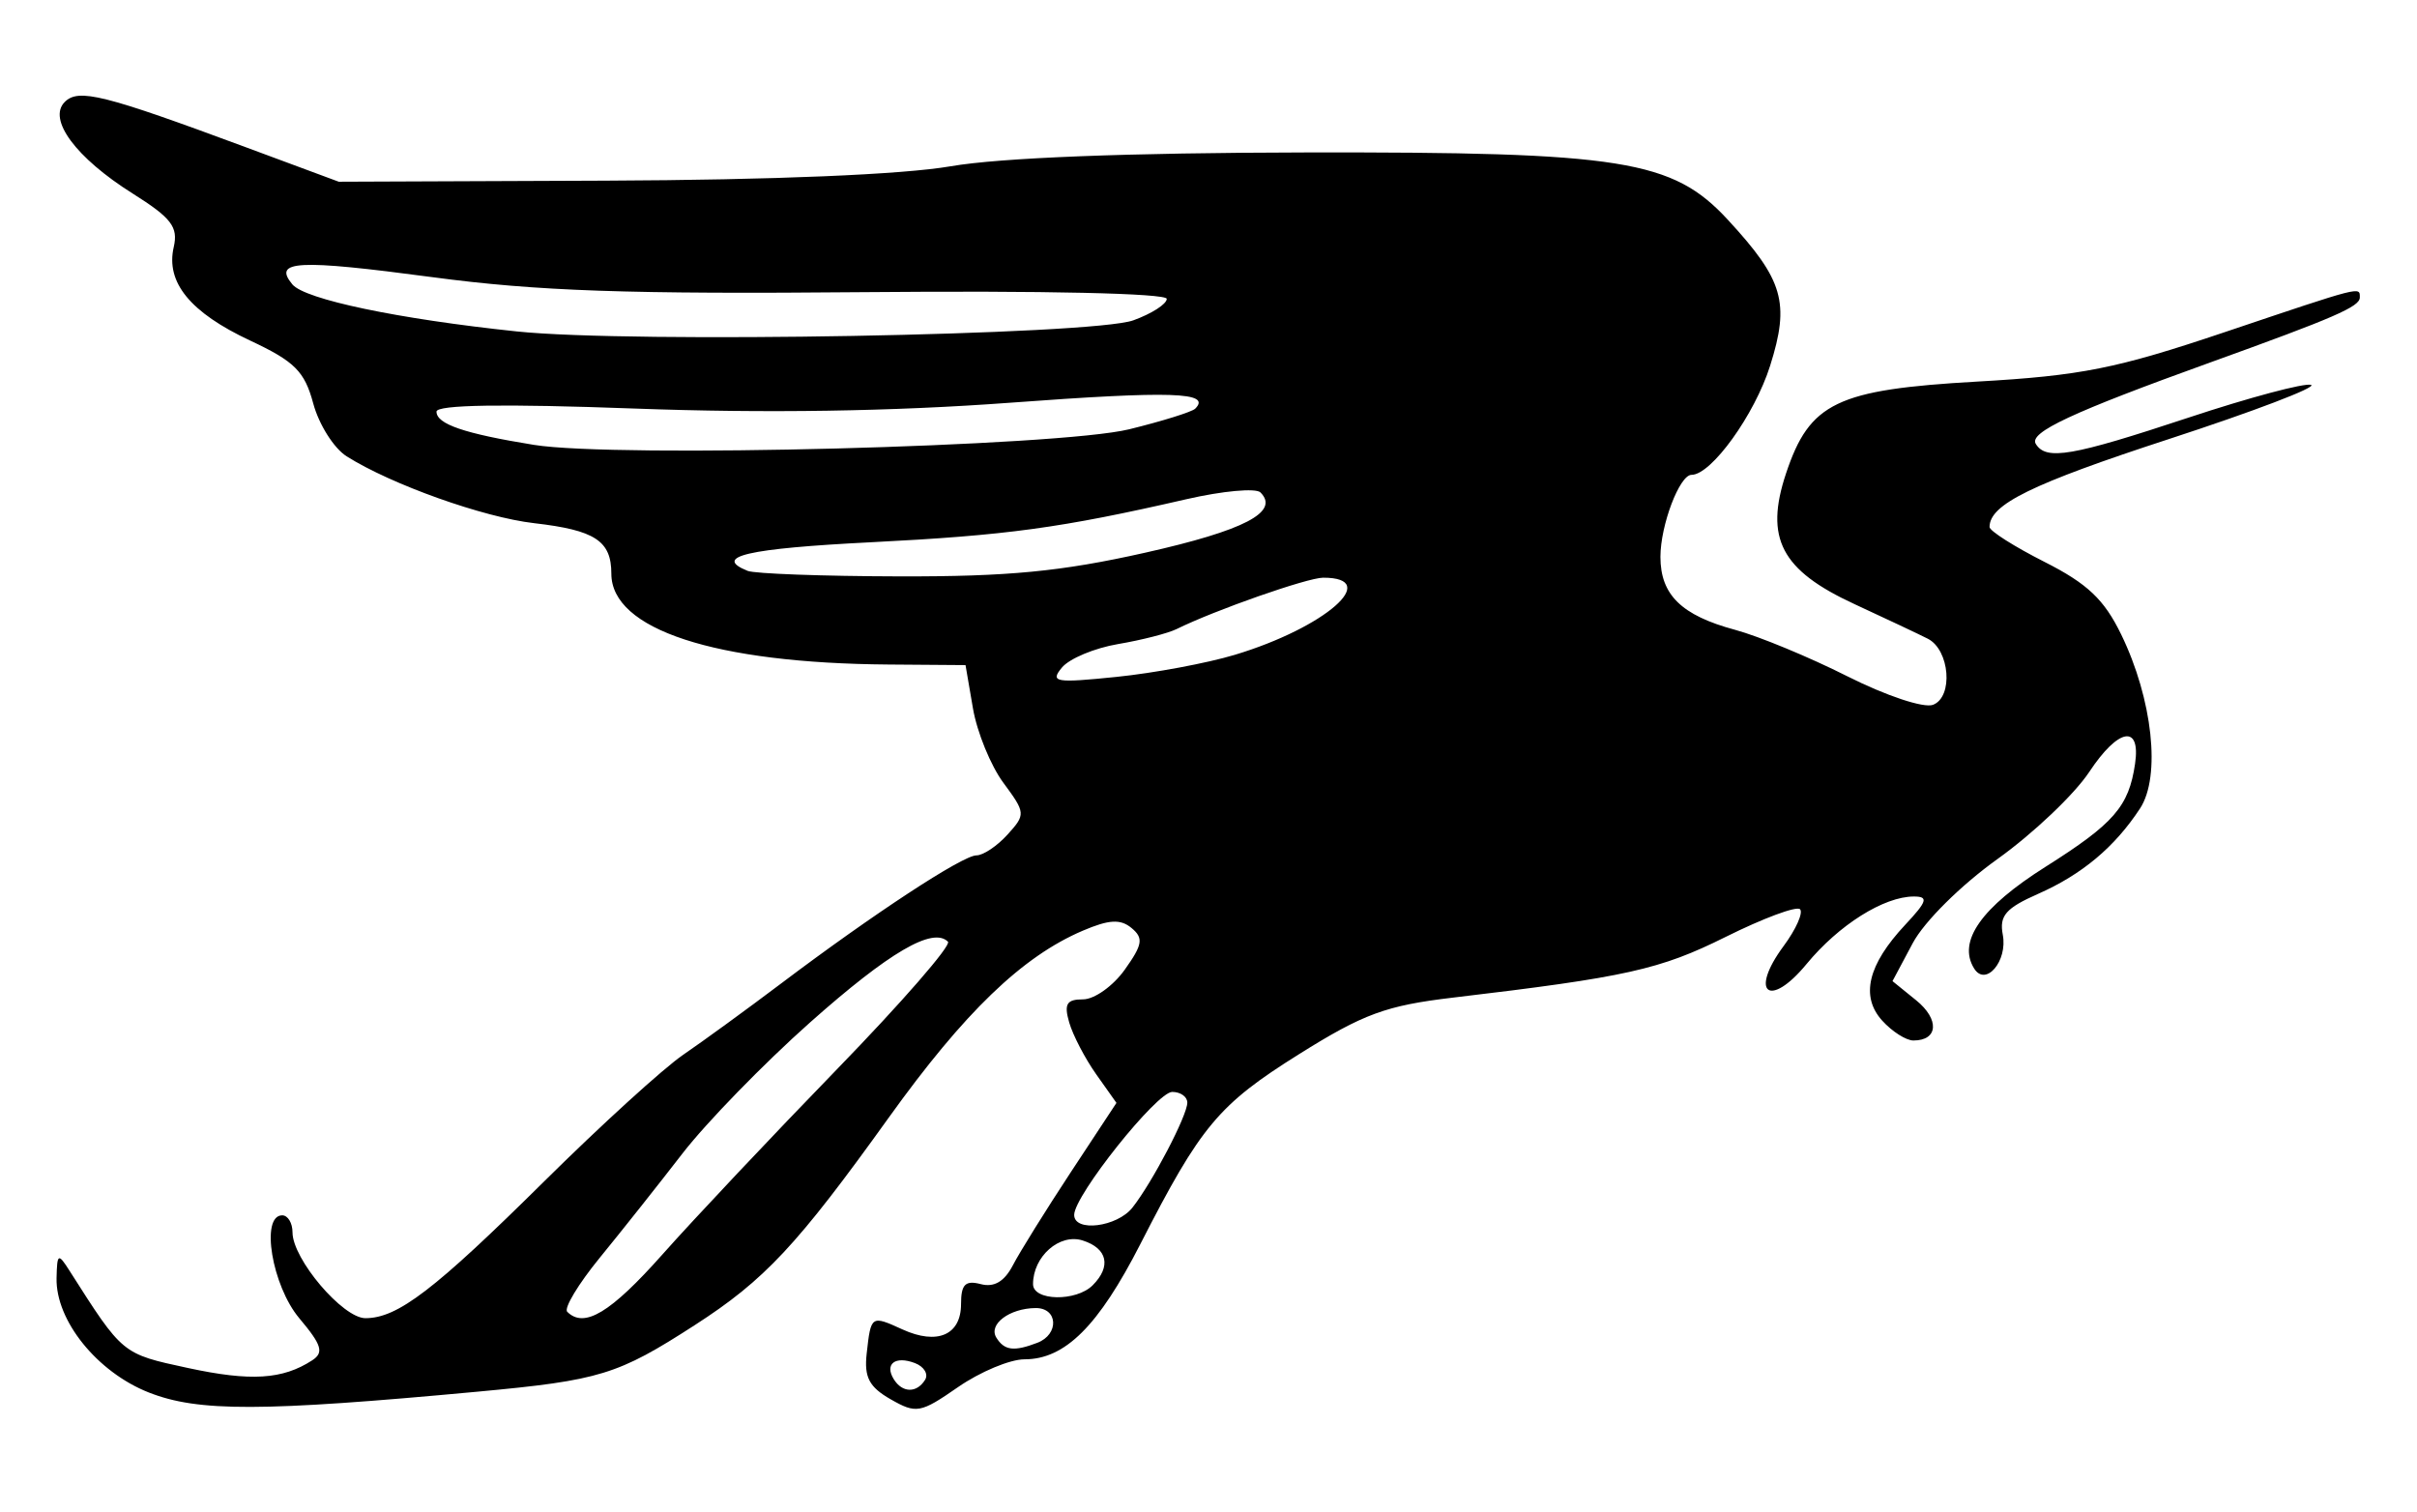 <?xml version="1.0" encoding="UTF-8" standalone="no"?>
<!-- Created with Inkscape (http://www.inkscape.org/) -->
<svg
   xmlns:svg="http://www.w3.org/2000/svg"
   xmlns="http://www.w3.org/2000/svg"
   version="1.0"
   width="235"
   height="147"
   id="svg2">
  <defs
     id="defs5" />
  <path
     d="M 14.468,135.395 C 9.45,133.418 5.406,128.403 5.499,124.272 C 5.553,121.873 5.651,121.816 6.749,123.54 C 11.956,131.717 11.848,131.628 18.275,133.014 C 24.378,134.33 27.478,134.138 30.355,132.268 C 31.514,131.514 31.289,130.778 29.105,128.183 C 26.439,125.015 25.301,118.17 27.44,118.17 C 27.99,118.17 28.44,118.915 28.44,119.825 C 28.44,122.417 33.326,128.17 35.526,128.17 C 38.664,128.17 42.229,125.441 52.94,114.837 C 58.44,109.392 64.515,103.862 66.44,102.548 C 68.365,101.233 72.64,98.121 75.94,95.632 C 84.889,88.88 93.596,83.17 94.94,83.17 C 95.595,83.17 96.953,82.261 97.959,81.15 C 99.735,79.187 99.723,79.043 97.555,76.111 C 96.327,74.45 94.997,71.197 94.599,68.881 L 93.876,64.67 L 86.408,64.614 C 69.477,64.489 59.44,61.2 59.44,55.778 C 59.44,52.587 57.854,51.55 51.94,50.871 C 46.998,50.304 38.044,47.111 33.7,44.367 C 32.467,43.589 31.008,41.28 30.458,39.236 C 29.614,36.102 28.653,35.143 24.321,33.114 C 18.493,30.384 16.101,27.459 16.891,24.026 C 17.342,22.066 16.669,21.189 12.887,18.809 C 7.373,15.339 4.606,11.604 6.297,9.913 C 7.635,8.575 10.068,9.184 23.94,14.331 L 32.94,17.67 L 58.94,17.565 C 75.198,17.499 87.751,16.975 92.44,16.166 C 97.256,15.335 109.604,14.854 126.94,14.823 C 157.75,14.766 162.622,15.544 168.004,21.379 C 173.406,27.236 174.04,29.426 172.106,35.561 C 170.607,40.318 166.391,46.17 164.464,46.17 C 163.298,46.17 161.44,51.07 161.44,54.145 C 161.44,57.838 163.485,59.835 168.703,61.241 C 170.999,61.859 175.906,63.89 179.609,65.755 C 183.38,67.654 187.047,68.874 187.945,68.53 C 189.935,67.766 189.576,63.195 187.44,62.107 C 186.615,61.686 183.404,60.17 180.304,58.738 C 173.18,55.447 171.552,52.336 173.653,46.031 C 175.949,39.143 178.576,37.881 192.235,37.103 C 202.348,36.527 205.766,35.845 216.291,32.301 C 229.754,27.768 229.44,27.848 229.44,28.926 C 229.44,29.819 227.001,30.879 214.94,35.226 C 201.424,40.098 197.247,42.048 197.935,43.162 C 198.945,44.796 201.425,44.369 212.789,40.605 C 218.709,38.644 224.069,37.213 224.7,37.423 C 225.331,37.633 219.119,40.002 210.894,42.686 C 197.508,47.056 193.44,49.049 193.44,51.242 C 193.44,51.621 195.844,53.147 198.781,54.634 C 202.957,56.746 204.584,58.286 206.239,61.692 C 209.299,67.991 210.113,75.494 208.073,78.607 C 205.614,82.361 202.426,85.031 198.156,86.915 C 195.011,88.303 194.374,89.041 194.727,90.888 C 195.217,93.453 193.06,95.982 191.935,94.161 C 190.309,91.53 192.633,88.227 198.896,84.272 C 205.544,80.073 206.98,78.42 207.588,74.263 C 208.154,70.393 205.96,70.786 203.131,75.061 C 201.691,77.237 197.684,81.041 194.227,83.515 C 190.647,86.077 187.093,89.602 185.972,91.705 L 184.003,95.397 L 186.298,97.256 C 188.594,99.115 188.457,101.17 186.036,101.17 C 185.329,101.17 183.965,100.302 183.005,99.241 C 180.867,96.879 181.605,93.802 185.24,89.92 C 187.383,87.63 187.524,87.17 186.078,87.17 C 183.17,87.17 178.781,89.933 175.645,93.738 C 172.042,98.108 170.044,96.55 173.411,91.996 C 174.624,90.355 175.344,88.74 175.011,88.407 C 174.678,88.074 171.424,89.286 167.779,91.1 C 161.385,94.282 158.143,95.004 141.29,96.999 C 134.749,97.772 132.573,98.572 126.29,102.509 C 118.469,107.41 116.755,109.461 110.876,120.962 C 106.797,128.94 103.55,132.17 99.609,132.17 C 98.2,132.17 95.293,133.386 93.149,134.872 C 89.488,137.409 89.089,137.481 86.595,136.056 C 84.506,134.863 84.01,133.916 84.266,131.612 C 84.681,127.882 84.695,127.873 87.747,129.264 C 91.135,130.807 93.44,129.808 93.44,126.795 C 93.44,124.886 93.855,124.466 95.355,124.858 C 96.661,125.199 97.655,124.614 98.486,123.014 C 99.156,121.725 101.694,117.647 104.126,113.953 L 108.55,107.237 L 106.579,104.453 C 105.496,102.922 104.316,100.657 103.957,99.42 C 103.436,97.619 103.705,97.17 105.305,97.17 C 106.404,97.17 108.229,95.87 109.36,94.282 C 111.099,91.84 111.2,91.215 110.016,90.232 C 108.943,89.342 107.834,89.403 105.278,90.493 C 99.387,93.006 93.762,98.425 86.411,108.67 C 77.485,121.109 74.359,124.453 67.547,128.848 C 60.044,133.69 58.346,134.21 46.44,135.316 C 25.392,137.271 19.27,137.286 14.468,135.395 z M 89.945,134.163 C 90.287,133.609 89.844,132.878 88.961,132.539 C 87.046,131.804 85.979,132.614 86.899,134.103 C 87.73,135.447 89.134,135.474 89.945,134.163 z M 100.859,130.563 C 103,129.741 102.872,127.166 100.69,127.185 C 98.151,127.207 96.075,128.769 96.871,130.058 C 97.65,131.318 98.583,131.436 100.859,130.563 z M 64.423,121.955 C 67.457,118.538 75.085,110.444 81.372,103.971 C 87.66,97.497 92.518,91.914 92.169,91.565 C 90.7,90.096 86.451,92.583 78.767,99.409 C 74.272,103.402 68.682,109.145 66.345,112.17 C 64.009,115.195 60.394,119.752 58.312,122.297 C 56.231,124.842 54.808,127.205 55.151,127.547 C 56.801,129.197 59.368,127.648 64.423,121.955 z M 106.24,124.97 C 108.071,123.139 107.678,121.38 105.267,120.615 C 103.015,119.9 100.44,122.166 100.44,124.861 C 100.44,126.501 104.63,126.58 106.24,124.97 z M 110.103,117.42 C 112.035,114.975 115.44,108.46 115.44,107.21 C 115.44,106.638 114.78,106.17 113.972,106.17 C 112.47,106.17 104.44,116.243 104.44,118.127 C 104.44,119.832 108.608,119.311 110.103,117.42 z M 120.056,63.671 C 128.832,61.03 134.4,56.17 128.651,56.17 C 127.128,56.17 118.139,59.32 114.402,61.164 C 113.556,61.581 110.994,62.238 108.709,62.624 C 106.425,63.01 103.967,64.038 103.248,64.909 C 102.07,66.335 102.595,66.425 108.556,65.816 C 112.195,65.445 117.37,64.48 120.056,63.671 z M 111.303,53.749 C 121.013,51.57 124.448,49.777 122.55,47.879 C 122.106,47.435 118.862,47.733 115.341,48.542 C 103.159,51.34 97.882,52.06 84.69,52.725 C 72.642,53.332 69.249,54.119 72.69,55.507 C 73.378,55.785 80.015,56.026 87.44,56.044 C 98.021,56.068 103.181,55.572 111.303,53.749 z M 109.79,41.74 C 113.007,40.95 115.895,40.049 116.207,39.737 C 117.824,38.119 113.943,37.994 98.213,39.158 C 86.771,40.004 74.446,40.195 61.691,39.724 C 48.916,39.252 42.44,39.353 42.44,40.024 C 42.44,41.238 45.145,42.161 51.904,43.255 C 59.874,44.545 102.958,43.418 109.79,41.74 z M 110.19,31.147 C 111.978,30.502 113.44,29.562 113.44,29.058 C 113.44,28.518 101.428,28.25 84.19,28.406 C 61.024,28.615 52.258,28.312 42.045,26.95 C 28.911,25.199 26.493,25.323 28.426,27.652 C 29.639,29.114 38.709,31.015 50.254,32.227 C 61.354,33.393 106.209,32.585 110.19,31.147 z "
     style="fill:#000000"
     id="path2198" />
</svg>
